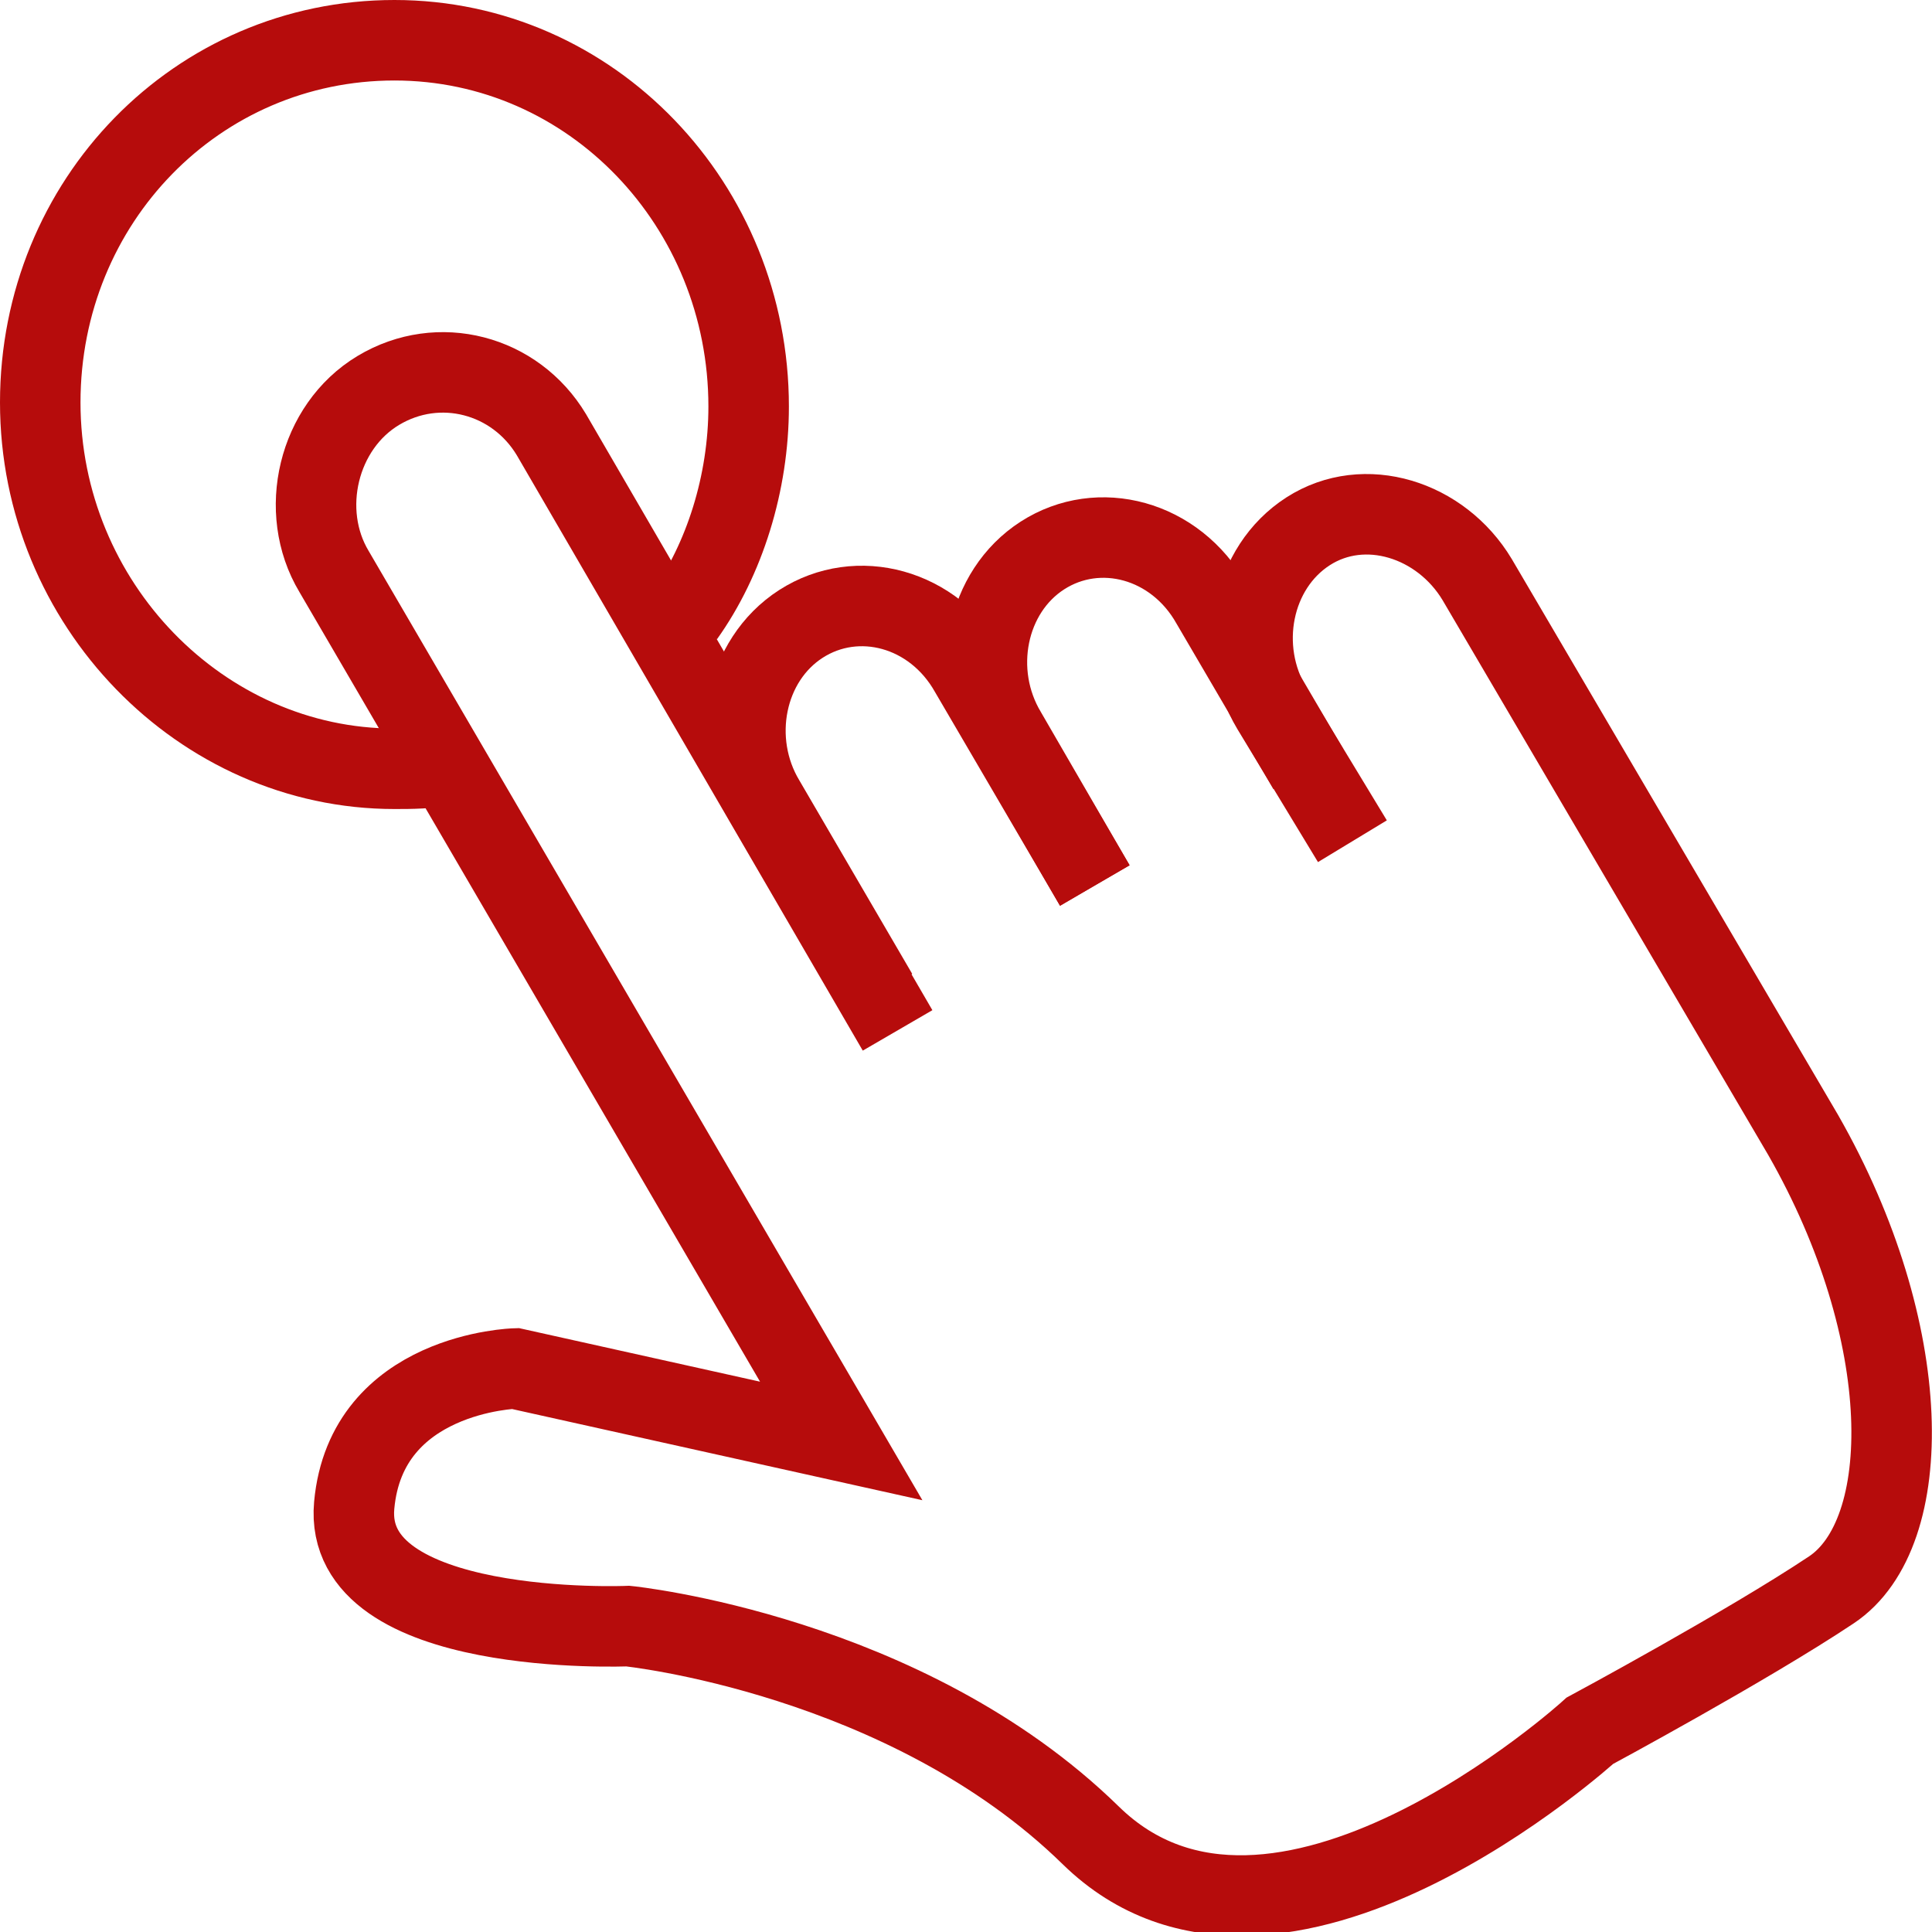 <svg xmlns="http://www.w3.org/2000/svg" fill="rgba(182,12,12,1)" viewBox="0 0 48 48"><g fill="none" stroke="rgba(182,12,12,1)" stroke-width="2" stroke-miterlimit="10"><path d="M22.3 25.6l-8.6-14.8c-.9-1.5-2.8-2-4.3-1.1-1.5.9-2 3-1.1 4.5l12.6 21.6-8.1-1.8s-3.7.1-4 3.4c-.3 3.3 6.8 3 6.8 3s6.9.7 11.5 5.2S39.5 43 39.5 43s3.9-2.1 6-3.5 2.1-6.4-.7-11.3l-8.1-13.8c-.9-1.5-2.8-2.1-4.2-1.2-1.4.9-1.8 2.9-.9 4.4l2 3.3"/><path d="M21.8 24.7L19 19.9c-.9-1.5-.5-3.5.9-4.4 1.4-.9 3.3-.4 4.2 1.2l3.1 5.3"/><path d="M27.2 22L25 18.2c-.9-1.5-.5-3.5.9-4.4 1.4-.9 3.3-.4 4.2 1.2l2.4 4.1M11.1 19c-.4.1-.9.1-1.3.1C5 19.1 1 15 1 10s3.9-9 8.8-9 8.8 4.1 8.8 9.1c0 1.9-.6 3.8-1.6 5.2"/></g></svg>